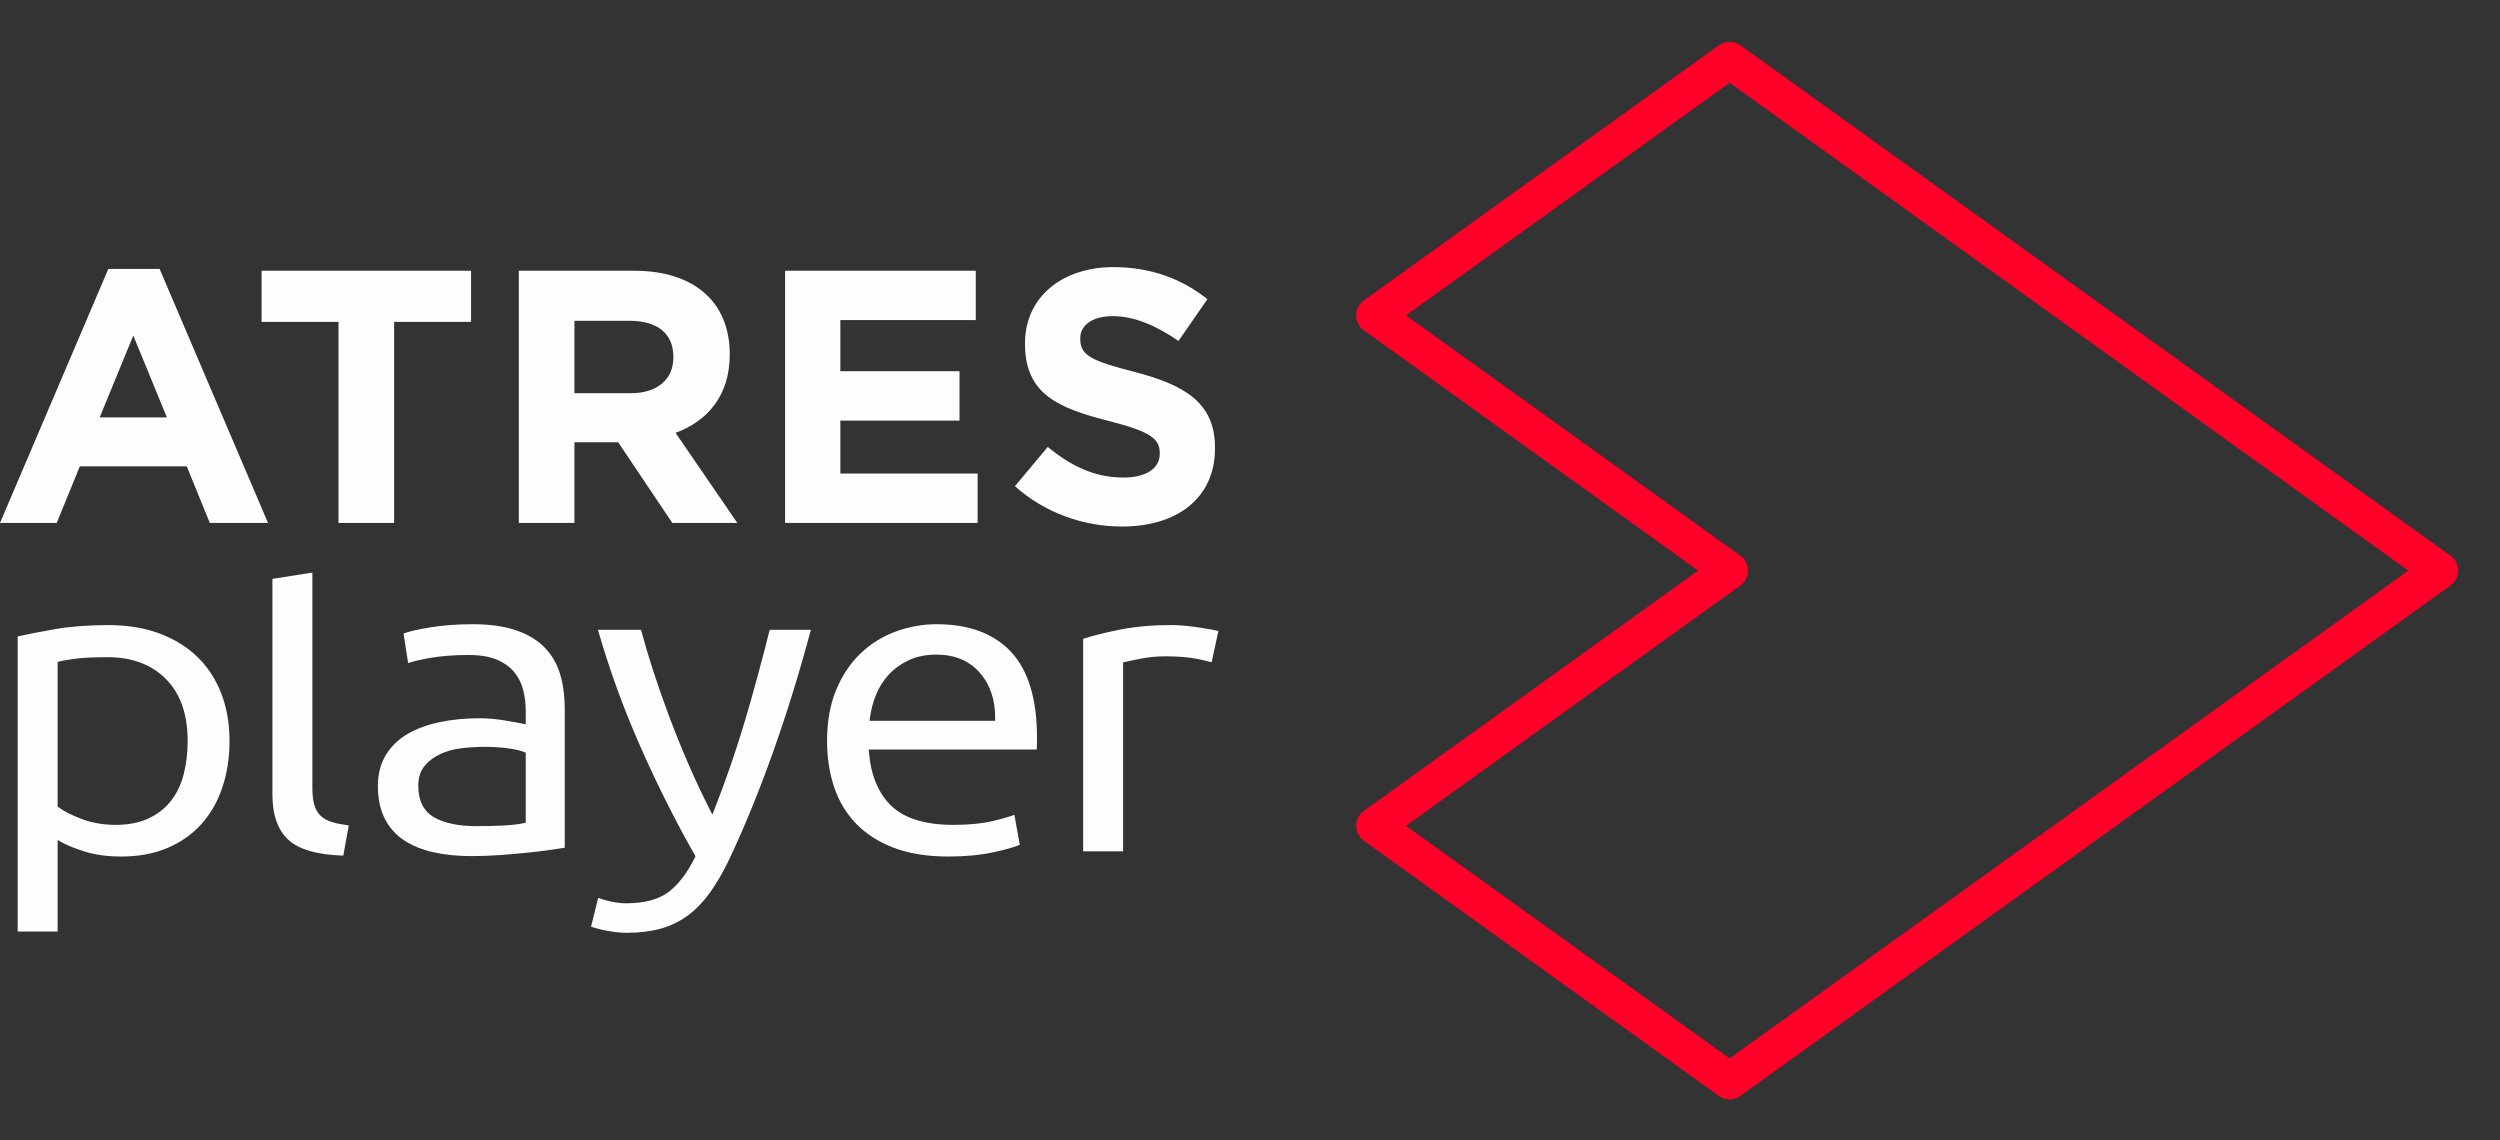 <svg width="57" height="26" viewBox="0 0 57 26" fill="none" xmlns="http://www.w3.org/2000/svg">
<rect x="0" y="0" width="57" height="26" fill="#333333" stroke="none"/>
<path fill-rule="evenodd" clip-rule="evenodd" d="M31.977 18.829L39.435 24.189L54.989 13.01L39.435 1.83L31.977 7.191L39.653 12.708C39.701 12.743 39.74 12.788 39.767 12.841C39.794 12.893 39.808 12.951 39.808 13.01C39.808 13.069 39.794 13.127 39.767 13.18C39.74 13.232 39.701 13.277 39.653 13.312L31.977 18.829ZM39.435 25.02C39.357 25.02 39.281 24.995 39.217 24.949L31.122 19.131C31.074 19.096 31.035 19.051 31.008 18.998C30.981 18.946 30.967 18.888 30.967 18.829C30.967 18.77 30.981 18.712 31.008 18.66C31.035 18.607 31.074 18.562 31.122 18.527L38.797 13.01L31.121 7.492C31.074 7.458 31.035 7.413 31.008 7.36C30.981 7.308 30.967 7.25 30.967 7.191C30.967 7.132 30.981 7.074 31.008 7.021C31.035 6.969 31.074 6.924 31.122 6.889L39.217 1.07C39.281 1.025 39.357 1 39.435 1C39.513 1 39.589 1.025 39.653 1.07L55.844 12.709C55.892 12.743 55.931 12.788 55.958 12.841C55.985 12.893 55.999 12.951 55.999 13.01C55.999 13.069 55.985 13.127 55.958 13.18C55.931 13.232 55.892 13.277 55.844 13.312L39.653 24.949C39.589 24.995 39.513 25.02 39.435 25.019V25.02Z" fill="#FF0028" stroke="#FF0028" stroke-width="0.093"/>
<path fill-rule="evenodd" clip-rule="evenodd" d="M2.47 6.131L0 11.923H1.293L1.82 10.633H4.258L4.784 11.923H6.111L3.639 6.131H2.47ZM3.039 7.651L3.805 9.516H2.273L3.039 7.651V7.651ZM8.986 7.339V11.923H7.718V7.339H5.964V6.173H10.74V7.339H8.986ZM15.353 8.136C15.353 7.594 14.975 7.314 14.357 7.314H13.097V8.965H14.381C14.999 8.965 15.353 8.637 15.353 8.153V8.136V8.136ZM15.329 11.923L14.094 10.083H13.097V11.923H11.829V6.173H14.464C15.823 6.173 16.638 6.887 16.638 8.07V8.087C16.638 9.015 16.136 9.598 15.403 9.869L16.811 11.923H15.329L15.329 11.923ZM17.9 11.923V6.172H22.248V7.298H19.16V8.464H21.877V9.59H19.16V10.797H22.29V11.923H17.9ZM25.585 12.005C24.712 12.005 23.831 11.702 23.14 11.085L23.889 10.19C24.407 10.617 24.952 10.888 25.61 10.888C26.129 10.888 26.442 10.683 26.442 10.346V10.329C26.442 10.009 26.244 9.844 25.281 9.598C24.119 9.303 23.37 8.982 23.37 7.84V7.824C23.37 6.781 24.21 6.09 25.387 6.09C26.228 6.09 26.945 6.354 27.529 6.821L26.87 7.774C26.359 7.421 25.858 7.208 25.371 7.208C24.885 7.208 24.63 7.43 24.63 7.709V7.725C24.63 8.103 24.877 8.226 25.874 8.481C27.043 8.785 27.702 9.204 27.702 10.206V10.223C27.702 11.365 26.828 12.005 25.585 12.005ZM4.191 17.642C4.133 17.874 4.037 18.079 3.905 18.251C3.772 18.424 3.598 18.561 3.389 18.659C3.181 18.757 2.927 18.807 2.635 18.807C2.359 18.807 2.101 18.762 1.868 18.675C1.636 18.588 1.455 18.497 1.331 18.402L1.314 18.389V15.093L1.346 15.084C1.448 15.058 1.586 15.034 1.755 15.014C1.925 14.994 2.163 14.984 2.463 14.984C3.01 14.984 3.454 15.151 3.783 15.481C4.112 15.811 4.279 16.287 4.279 16.895C4.279 17.161 4.249 17.412 4.191 17.642L4.191 17.642ZM4.484 14.961C4.246 14.735 3.955 14.559 3.619 14.437C3.281 14.314 2.896 14.252 2.474 14.252C2.013 14.252 1.602 14.283 1.252 14.345C0.918 14.404 0.633 14.459 0.403 14.51V21.239H1.314V19.15L1.38 19.189C1.498 19.26 1.681 19.335 1.924 19.413C2.166 19.49 2.448 19.529 2.764 19.529C3.157 19.529 3.51 19.464 3.815 19.335C4.119 19.207 4.379 19.024 4.589 18.793C4.798 18.561 4.96 18.281 5.068 17.958C5.177 17.635 5.233 17.277 5.233 16.895C5.233 16.488 5.167 16.116 5.037 15.79C4.907 15.465 4.721 15.186 4.484 14.961ZM7.318 18.607C7.248 18.543 7.197 18.456 7.166 18.35C7.137 18.248 7.122 18.117 7.122 17.962V13.054L6.211 13.198V18.111C6.211 18.583 6.336 18.934 6.583 19.155C6.826 19.373 7.245 19.491 7.827 19.508L7.952 18.82C7.813 18.801 7.693 18.778 7.594 18.75C7.481 18.719 7.388 18.671 7.318 18.607ZM11.987 18.758L11.952 18.766C11.829 18.793 11.673 18.811 11.489 18.821C11.308 18.831 11.096 18.836 10.859 18.836C10.46 18.836 10.138 18.769 9.903 18.638C9.66 18.502 9.537 18.258 9.537 17.913C9.537 17.725 9.588 17.571 9.688 17.454C9.784 17.342 9.906 17.252 10.052 17.186C10.195 17.122 10.355 17.079 10.526 17.059C10.954 17.009 11.331 17.026 11.601 17.064C11.767 17.088 11.885 17.117 11.961 17.152L11.987 17.163V18.758H11.987ZM12.421 14.767C12.259 14.598 12.041 14.465 11.773 14.373C11.503 14.279 11.166 14.232 10.773 14.232C10.427 14.232 10.1 14.256 9.803 14.305C9.531 14.35 9.329 14.396 9.201 14.443L9.305 15.117C9.427 15.077 9.595 15.038 9.815 14.999C10.064 14.956 10.358 14.934 10.687 14.934C10.95 14.934 11.167 14.971 11.332 15.042C11.499 15.113 11.633 15.211 11.73 15.331C11.827 15.452 11.896 15.593 11.932 15.744C11.968 15.894 11.987 16.049 11.987 16.204V16.515L11.934 16.503C11.884 16.493 11.835 16.483 11.785 16.474C11.713 16.461 11.629 16.446 11.533 16.43C11.433 16.413 11.332 16.399 11.231 16.39C11.128 16.381 11.026 16.376 10.923 16.376C10.613 16.376 10.312 16.405 10.03 16.464C9.75 16.522 9.502 16.613 9.292 16.735C9.084 16.856 8.918 17.017 8.797 17.214C8.677 17.411 8.616 17.649 8.616 17.923C8.616 18.211 8.669 18.46 8.772 18.664C8.872 18.863 9.023 19.033 9.208 19.156C9.396 19.281 9.622 19.373 9.881 19.431C10.141 19.49 10.43 19.519 10.741 19.519C10.96 19.519 11.184 19.511 11.408 19.495C11.63 19.478 11.841 19.46 12.035 19.44C12.209 19.423 12.381 19.402 12.554 19.377C12.687 19.357 12.794 19.341 12.876 19.328V16.154C12.876 15.87 12.841 15.607 12.771 15.371C12.701 15.139 12.584 14.935 12.421 14.767ZM16.243 18.573L16.198 18.486C16.022 18.141 15.857 17.791 15.703 17.436C15.547 17.077 15.4 16.714 15.262 16.347C15.13 15.997 15.007 15.644 14.891 15.288C14.791 14.981 14.699 14.672 14.615 14.36H13.633C13.891 15.258 14.21 16.137 14.587 16.991C14.974 17.872 15.398 18.717 15.846 19.502L15.858 19.522L15.848 19.543C15.666 19.91 15.459 20.179 15.233 20.345C15.004 20.511 14.685 20.595 14.283 20.595C14.159 20.595 14.031 20.58 13.903 20.549C13.813 20.529 13.725 20.503 13.638 20.472L13.476 21.128C13.502 21.137 13.538 21.148 13.582 21.161C13.648 21.18 13.722 21.198 13.803 21.215C13.885 21.231 13.969 21.244 14.052 21.253C14.135 21.263 14.217 21.268 14.294 21.268C14.582 21.268 14.844 21.235 15.071 21.171C15.292 21.109 15.5 21.008 15.685 20.872C15.866 20.737 16.035 20.562 16.186 20.353C16.337 20.143 16.485 19.887 16.627 19.593C16.989 18.823 17.332 17.981 17.645 17.093C17.953 16.222 18.236 15.303 18.488 14.36H17.549C17.377 15.052 17.19 15.74 16.988 16.423C16.781 17.119 16.544 17.806 16.278 18.482L16.243 18.573ZM22.689 16.435H19.826L19.832 16.386C19.855 16.203 19.901 16.023 19.969 15.851C20.037 15.679 20.137 15.52 20.262 15.383C20.387 15.248 20.542 15.137 20.721 15.052C20.902 14.968 21.112 14.925 21.347 14.925C21.766 14.925 22.1 15.064 22.341 15.34C22.579 15.614 22.697 15.968 22.689 16.392L22.689 16.435V16.435ZM21.357 14.232C21.042 14.232 20.729 14.287 20.427 14.397C20.13 14.505 19.857 14.673 19.627 14.892C19.396 15.11 19.208 15.389 19.068 15.721C18.928 16.053 18.857 16.448 18.857 16.895C18.857 17.278 18.912 17.634 19.021 17.953C19.129 18.271 19.297 18.55 19.521 18.782C19.744 19.013 20.033 19.197 20.38 19.33C20.728 19.462 21.147 19.529 21.626 19.529C22.006 19.529 22.352 19.496 22.653 19.431C22.927 19.372 23.128 19.315 23.251 19.261L23.128 18.577C23.006 18.624 22.839 18.672 22.629 18.721C22.387 18.778 22.085 18.807 21.733 18.807C21.102 18.807 20.629 18.663 20.329 18.38C20.029 18.097 19.854 17.678 19.811 17.136L19.807 17.089H23.637C23.641 17.048 23.643 17.005 23.643 16.96V16.806C23.643 15.939 23.445 15.286 23.054 14.865C22.663 14.445 22.092 14.232 21.357 14.232L21.357 14.232ZM27.33 14.305C27.222 14.289 27.114 14.276 27.005 14.266C26.896 14.256 26.799 14.251 26.713 14.251C26.282 14.251 25.887 14.286 25.541 14.354C25.207 14.42 24.924 14.491 24.696 14.565V19.41H25.607V15.101L25.641 15.094C25.698 15.081 25.819 15.056 26.002 15.019C26.187 14.983 26.375 14.964 26.563 14.964C26.85 14.964 27.09 14.983 27.275 15.019C27.426 15.049 27.544 15.077 27.625 15.1L27.779 14.387C27.727 14.375 27.675 14.364 27.623 14.354C27.526 14.337 27.428 14.32 27.33 14.305Z" fill="#FDFCFF"/>
</svg>
